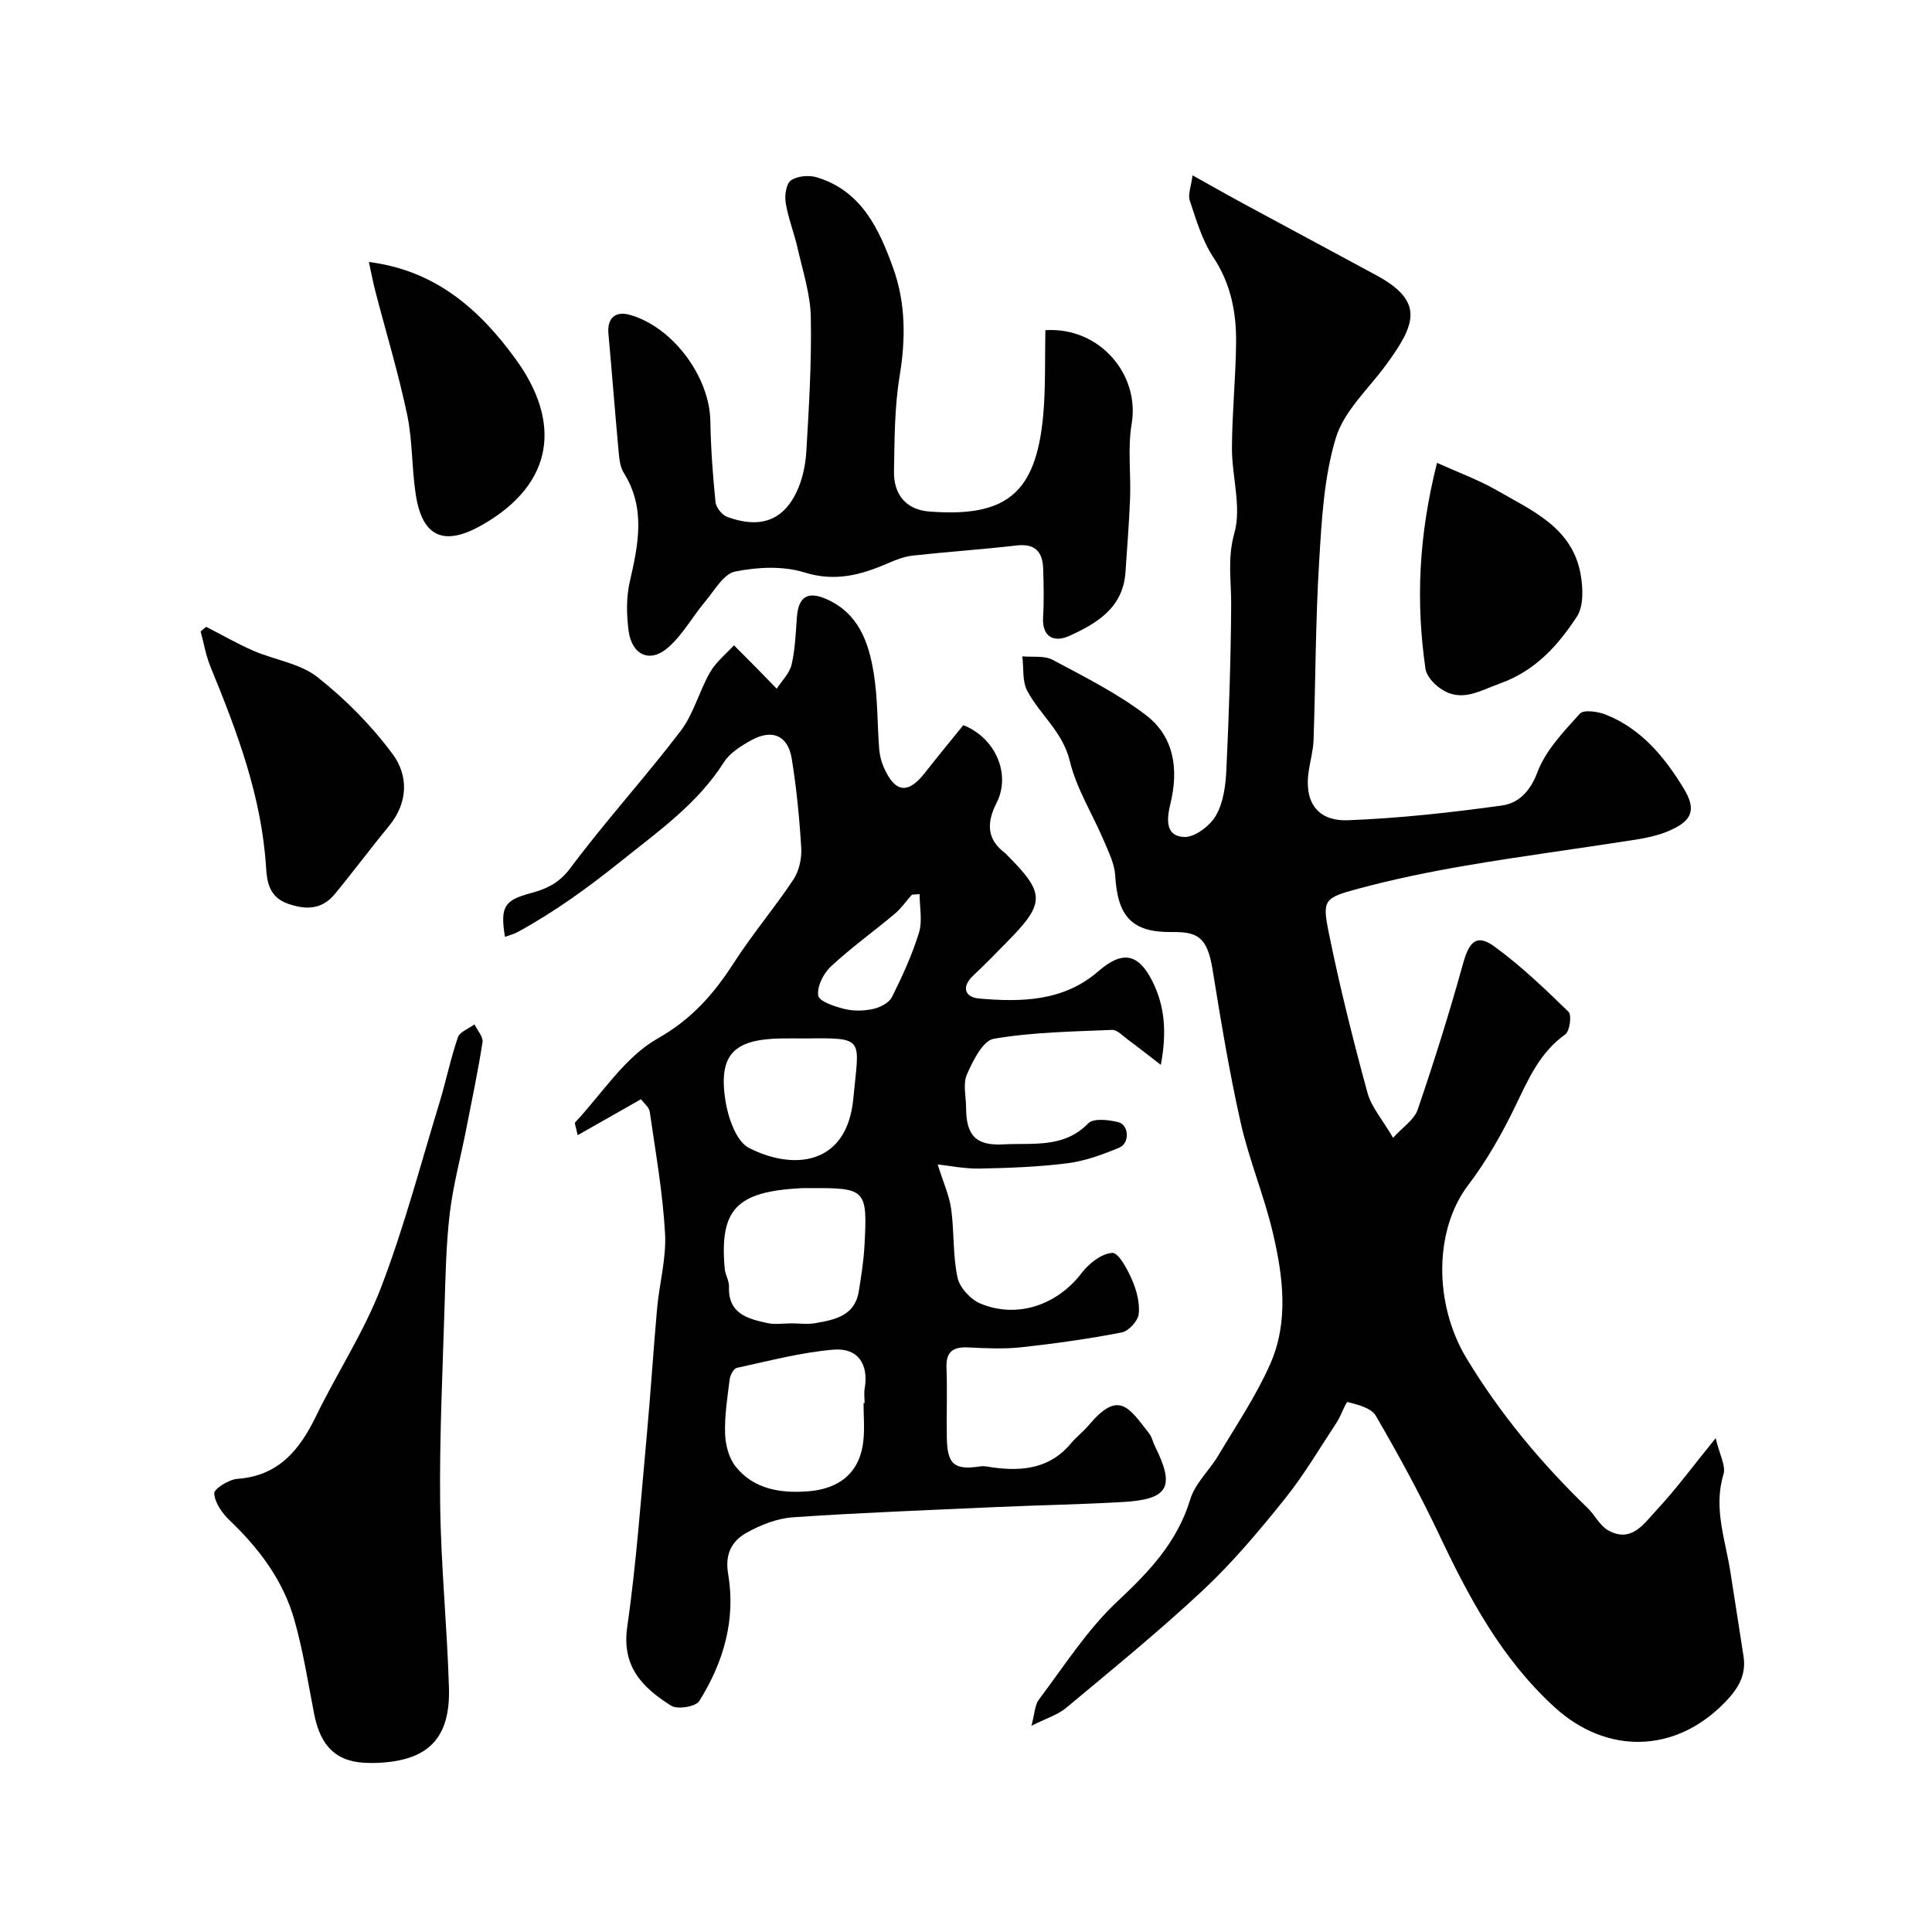 <svg enable-background="new 0 0 400 400" viewBox="0 0 400 400" xmlns="http://www.w3.org/2000/svg"><g fill="#010102"><path d="m246.9 36.3c4.19 2.33 7.56 4.26 10.98 6.1 9.02 4.88 18.07 9.71 27.09 14.6 10.01 5.43 8.13 10.17 2 18.54-3.64 4.97-8.71 9.55-10.4 15.13-2.48 8.19-2.94 17.09-3.46 25.74-.75 12.24-.73 24.52-1.15 36.78-.07 2.1-.65 4.18-.98 6.27-1.04 6.46 1.64 10.61 8.16 10.36 10.64-.41 21.27-1.59 31.83-3.05 3.39-.47 5.82-2.86 7.34-6.9 1.7-4.53 5.44-8.41 8.79-12.12.79-.87 3.75-.44 5.38.21 7.34 2.93 12.15 8.77 16.1 15.26 2.71 4.45 1.79 6.75-3.15 8.85-2.34 1-4.95 1.49-7.49 1.88-11.45 1.79-22.96 3.3-34.38 5.25-7.51 1.28-15.01 2.82-22.37 4.8-7.06 1.9-7.46 2.31-6.08 9.12 2.25 11.12 5.02 22.14 8 33.09.82 3.01 3.13 5.61 5.31 9.36 2.01-2.22 4.39-3.74 5.1-5.84 3.41-9.98 6.57-20.06 9.39-30.23 1.28-4.61 2.83-6.2 6.51-3.52 5.49 4 10.45 8.75 15.33 13.51.7.69.25 4.01-.69 4.68-5.21 3.71-7.56 9.11-10.2 14.59-2.79 5.78-6 11.49-9.88 16.59-7.06 9.28-7.17 24.58-.33 35.91 6.96 11.51 15.44 21.66 25.05 30.96 1.5 1.46 2.51 3.63 4.24 4.61 4.83 2.74 7.46-1.43 10.03-4.18 4.01-4.29 7.5-9.06 12.24-14.89.81 3.43 2.15 5.74 1.62 7.48-2.15 7.06.43 13.61 1.45 20.34.88 5.81 1.84 11.6 2.71 17.41.59 3.97-1.26 6.81-3.99 9.59-10.23 10.45-24.36 10.73-35.15.87-10.95-10-17.69-22.61-23.9-35.74-3.97-8.39-8.44-16.57-13.11-24.6-.93-1.6-3.73-2.3-5.82-2.83-.36-.09-1.34 2.8-2.25 4.18-3.52 5.35-6.79 10.91-10.78 15.89-5.26 6.55-10.71 13.06-16.82 18.79-9.12 8.54-18.83 16.44-28.43 24.45-1.76 1.47-4.15 2.18-7.19 3.71.67-2.47.68-4.29 1.56-5.45 5.23-6.92 9.97-14.43 16.23-20.29 6.6-6.18 12.41-12.28 15.1-21.17 1-3.28 3.94-5.94 5.77-9.01 3.72-6.24 7.83-12.33 10.76-18.94 3.88-8.76 2.69-18.12.58-27.12-1.81-7.74-4.95-15.18-6.69-22.93-2.36-10.48-4.1-21.11-5.82-31.71-1.1-6.77-3.2-7.78-8.44-7.71-8.23.1-11.23-3.22-11.71-11.7-.14-2.45-1.37-4.89-2.36-7.23-2.34-5.51-5.66-10.75-7.04-16.48-1.46-6.04-6.13-9.54-8.79-14.48-1.08-2-.73-4.77-1.04-7.19 2.11.2 4.55-.2 6.28.72 6.6 3.53 13.4 6.93 19.31 11.44 5.84 4.45 6.8 11.19 5.09 18.27-.71 2.95-1.29 6.75 2.79 6.97 2.19.12 5.36-2.28 6.6-4.41 1.55-2.67 2.02-6.21 2.17-9.41.54-11.42.93-22.86 1-34.29.03-4.94-.81-9.57.66-14.8 1.53-5.41-.53-11.75-.5-17.68.03-7.27.79-14.53.86-21.8.06-6.26-1.1-12.19-4.74-17.68-2.29-3.46-3.51-7.69-4.85-11.69-.42-1.28.29-2.95.57-5.23z"/><path d="m132.72 227.58c-4.83 2.74-8.75 4.96-13.12 7.45-.37-1.78-.7-2.46-.52-2.65 5.58-5.97 10.28-13.52 17.08-17.37 7.17-4.06 11.7-9.33 15.88-15.82 3.79-5.88 8.36-11.26 12.23-17.1 1.17-1.77 1.74-4.35 1.62-6.49-.37-6.2-.98-12.41-1.97-18.54-.78-4.77-4.02-6.18-8.3-3.84-2.12 1.16-4.47 2.61-5.72 4.56-5.51 8.69-13.66 14.36-21.49 20.65-6.75 5.41-13.63 10.38-21.17 14.51-.82.45-1.77.68-2.69 1.03-1.02-6.22-.14-7.59 5.26-9.03 3.26-.87 5.93-2.06 8.27-5.2 7.25-9.73 15.46-18.72 22.82-28.37 2.7-3.55 3.85-8.24 6.11-12.18 1.21-2.12 3.27-3.75 4.95-5.59 1.6 1.61 3.21 3.22 4.81 4.84 1.35 1.38 2.69 2.77 4.04 4.15 1.07-1.65 2.65-3.18 3.08-4.99.74-3.15.85-6.47 1.09-9.73.31-4.33 2.21-5.53 6.06-3.86 6.71 2.92 8.81 8.95 9.85 15.32.85 5.18.73 10.52 1.14 15.78.1 1.27.43 2.58.94 3.74 2.33 5.31 5.02 5.63 8.5 1.18 2.62-3.35 5.33-6.62 7.97-9.89 6.64 2.59 9.92 10.14 6.9 16.07-2.06 4.05-2.13 7.54 1.8 10.45.13.1.23.24.35.36 7.99 8 7.97 9.98-.23 18.24-2.23 2.25-4.42 4.54-6.73 6.69-2.59 2.41-1.72 4.53 1.16 4.78 8.76.77 17.51.62 24.71-5.64 4.91-4.27 8.23-3.78 11.14 1.97 2.6 5.13 3.08 10.54 1.8 17.41-2.72-2.09-4.76-3.71-6.85-5.25-1.04-.77-2.21-2.04-3.27-1.99-8.19.35-16.45.46-24.48 1.84-2.26.39-4.31 4.55-5.55 7.38-.86 1.96-.18 4.59-.17 6.93.02 5.64 1.97 7.87 7.74 7.55 6.03-.34 12.48.87 17.56-4.36 1.07-1.1 4.22-.73 6.21-.24 2.22.55 2.41 4.36.22 5.27-3.42 1.43-7.03 2.76-10.68 3.23-6.04.77-12.18.99-18.28 1.11-3.08.06-6.17-.59-8.65-.85 1.18 3.79 2.41 6.45 2.79 9.22.65 4.72.32 9.6 1.32 14.22.45 2.08 2.73 4.54 4.78 5.38 7.72 3.17 15.93.2 20.95-6.39 1.49-1.96 4.11-4 6.31-4.12 1.3-.07 3.15 3.42 4.09 5.59.95 2.18 1.63 4.78 1.38 7.07-.16 1.43-2.09 3.54-3.52 3.81-6.88 1.33-13.84 2.31-20.81 3.07-3.62.39-7.33.21-10.99.03-3.15-.15-4.61.88-4.48 4.25.19 4.82-.02 9.66.07 14.49.1 5.53 1.58 6.7 6.92 5.89.86-.13 1.78.11 2.67.23 6.19.84 11.87.16 16.18-5.07 1.05-1.28 2.44-2.29 3.5-3.56 6.29-7.51 8.33-3.93 12.64 1.61.58.75.76 1.8 1.2 2.67 4.18 8.38 2.79 10.94-6.59 11.49-8.75.51-17.53.66-26.29 1.05-14.03.63-28.07 1.16-42.09 2.12-3.29.23-6.72 1.58-9.63 3.22-3.03 1.7-4.5 4.37-3.78 8.55 1.61 9.43-.97 18.29-5.99 26.28-.73 1.16-4.49 1.78-5.79.97-5.85-3.67-10.31-8.02-9.12-16.3 1.89-13.19 2.83-26.52 4.06-39.81.8-8.69 1.34-17.4 2.12-26.09.47-5.22 1.94-10.45 1.65-15.61-.47-8.44-1.97-16.82-3.17-25.21-.14-.89-1.13-1.64-1.8-2.56zm46.07 62.92h.21c0-1-.14-2.02.02-2.99.89-5.19-1.5-8.5-6.47-8.08-6.72.57-13.35 2.34-19.99 3.77-.65.14-1.37 1.47-1.48 2.33-.48 3.74-1.07 7.51-.96 11.25.07 2.31.75 5.02 2.13 6.78 3.77 4.81 9.41 5.64 15.06 5.2 6.23-.48 10.65-3.62 11.42-10.31.31-2.61.06-5.29.06-7.95zm-14.93-16.51c1.66 0 3.37.24 4.98-.05 4.03-.71 8.16-1.52 8.97-6.61.49-3.07.98-6.15 1.16-9.25.66-11.95.39-12.18-11.64-12.09-.5 0-1-.02-1.5.01-13.37.72-16.86 4.37-15.79 16.64.11 1.27.93 2.52.89 3.76-.2 5.6 3.88 6.65 7.96 7.53 1.59.34 3.31.06 4.97.06zm2.85-58.99c-1.66 0-3.32-.03-4.98 0-9.83.17-13 3.34-11.55 12.82.55 3.55 2.24 8.5 4.91 9.86 9.23 4.7 20.29 3.59 21.58-10.24 1.18-12.56 2.62-12.59-9.96-12.44zm23.68-29.88c-.53.04-1.06.07-1.59.11-1.18 1.33-2.21 2.84-3.56 3.97-4.38 3.68-9.06 7.03-13.23 10.92-1.53 1.43-2.9 4.15-2.6 6.01.19 1.21 3.42 2.27 5.45 2.77 1.88.46 4.03.41 5.94-.01 1.43-.32 3.27-1.26 3.87-2.46 2.15-4.31 4.19-8.75 5.6-13.35.74-2.43.12-5.29.12-7.96z"/><path d="m216.44 68.36c11.32-.71 19.58 9.28 17.86 19.37-.85 5.02-.14 10.3-.33 15.45-.19 5.09-.62 10.18-.95 15.27-.49 7.41-5.98 10.66-11.71 13.24-2.88 1.3-5.61.39-5.35-3.91.2-3.32.12-6.67.02-10-.11-3.45-1.59-5.29-5.46-4.85-7.17.83-14.38 1.31-21.56 2.1-1.73.19-3.46.86-5.08 1.57-5.59 2.43-10.95 3.91-17.35 1.91-4.42-1.37-9.7-1.11-14.32-.18-2.38.47-4.26 3.89-6.16 6.15-2.66 3.16-4.71 6.97-7.78 9.63-3.73 3.24-7.47 1.5-8.13-3.54-.43-3.31-.5-6.87.24-10.09 1.77-7.73 3.37-15.24-1.25-22.61-.81-1.29-.93-3.11-1.08-4.71-.74-8.01-1.35-16.03-2.08-24.05-.3-3.26 1.43-4.81 4.56-3.89 8.83 2.58 16.38 12.78 16.54 21.95.1 5.6.5 11.21 1.07 16.79.11 1.13 1.37 2.68 2.45 3.07 6.46 2.36 11.35 1 14.29-5.08 1.24-2.57 1.89-5.6 2.06-8.47.55-9.25 1.11-18.54.93-27.8-.09-4.78-1.66-9.54-2.73-14.27-.71-3.16-1.95-6.22-2.47-9.4-.25-1.52.09-3.98 1.09-4.67 1.33-.92 3.75-1.12 5.39-.62 9.24 2.82 12.86 10.7 15.78 18.8 2.59 7.21 2.6 14.67 1.33 22.33-1.07 6.48-1.05 13.17-1.17 19.77-.08 4.7 2.46 7.9 7.25 8.28 16.07 1.27 22.07-3.84 23.61-19.55.57-5.99.35-12.06.49-17.99z"/><path d="m76.6 365c-6.69.02-10.2-3.15-11.57-10.19-1.27-6.54-2.29-13.16-4.12-19.54-2.32-8.11-7.29-14.7-13.39-20.52-1.53-1.46-3.04-3.62-3.17-5.56-.07-.93 3.03-2.88 4.79-3.01 8.55-.62 12.88-5.97 16.3-13 4.34-8.94 9.9-17.37 13.44-26.59 4.78-12.47 8.19-25.47 12.1-38.27 1.37-4.49 2.3-9.12 3.82-13.55.39-1.15 2.25-1.8 3.44-2.68.59 1.23 1.83 2.57 1.66 3.69-.95 6.1-2.23 12.15-3.42 18.22-1.13 5.74-2.67 11.42-3.36 17.21-.76 6.4-.88 12.89-1.08 19.35-.41 13.59-1.07 27.18-.91 40.77.15 12.7 1.44 25.38 1.82 38.08.32 10.69-4.48 15.3-15.33 15.59-.35.01-.69 0-1.02 0z"/><path d="m42.69 129.78c3.25 1.66 6.43 3.5 9.77 4.95 4.4 1.91 9.64 2.61 13.24 5.44 5.82 4.58 11.2 10.03 15.6 15.97 3.28 4.42 3.22 10.04-.76 14.87-3.82 4.63-7.4 9.47-11.22 14.09-2.65 3.2-5.91 3.36-9.77 1.98-3.78-1.35-4.28-4.46-4.46-7.41-.9-14.72-6.01-28.22-11.52-41.64-.95-2.32-1.37-4.87-2.03-7.31.38-.31.76-.62 1.15-.94z"/><path d="m76.37 54.24c13.77 1.73 22.91 9.81 30.38 20.09 9.49 13.04 8.06 25.76-6.86 34.32-7.83 4.49-12.43 2.71-13.81-6.25-.85-5.49-.65-11.17-1.79-16.58-1.8-8.55-4.35-16.94-6.55-25.41-.49-1.88-.85-3.79-1.37-6.17z"/><path d="m297.52 95.83c4.56 2.06 8.66 3.54 12.37 5.68 7.3 4.21 15.61 7.7 17.35 17.33.52 2.86.67 6.65-.78 8.85-3.92 5.96-8.54 11.18-15.93 13.83-4.39 1.57-8.07 4.04-12.42.95-1.31-.93-2.77-2.53-2.98-4-2-13.77-1.45-27.45 2.39-42.64z"/></g></svg>